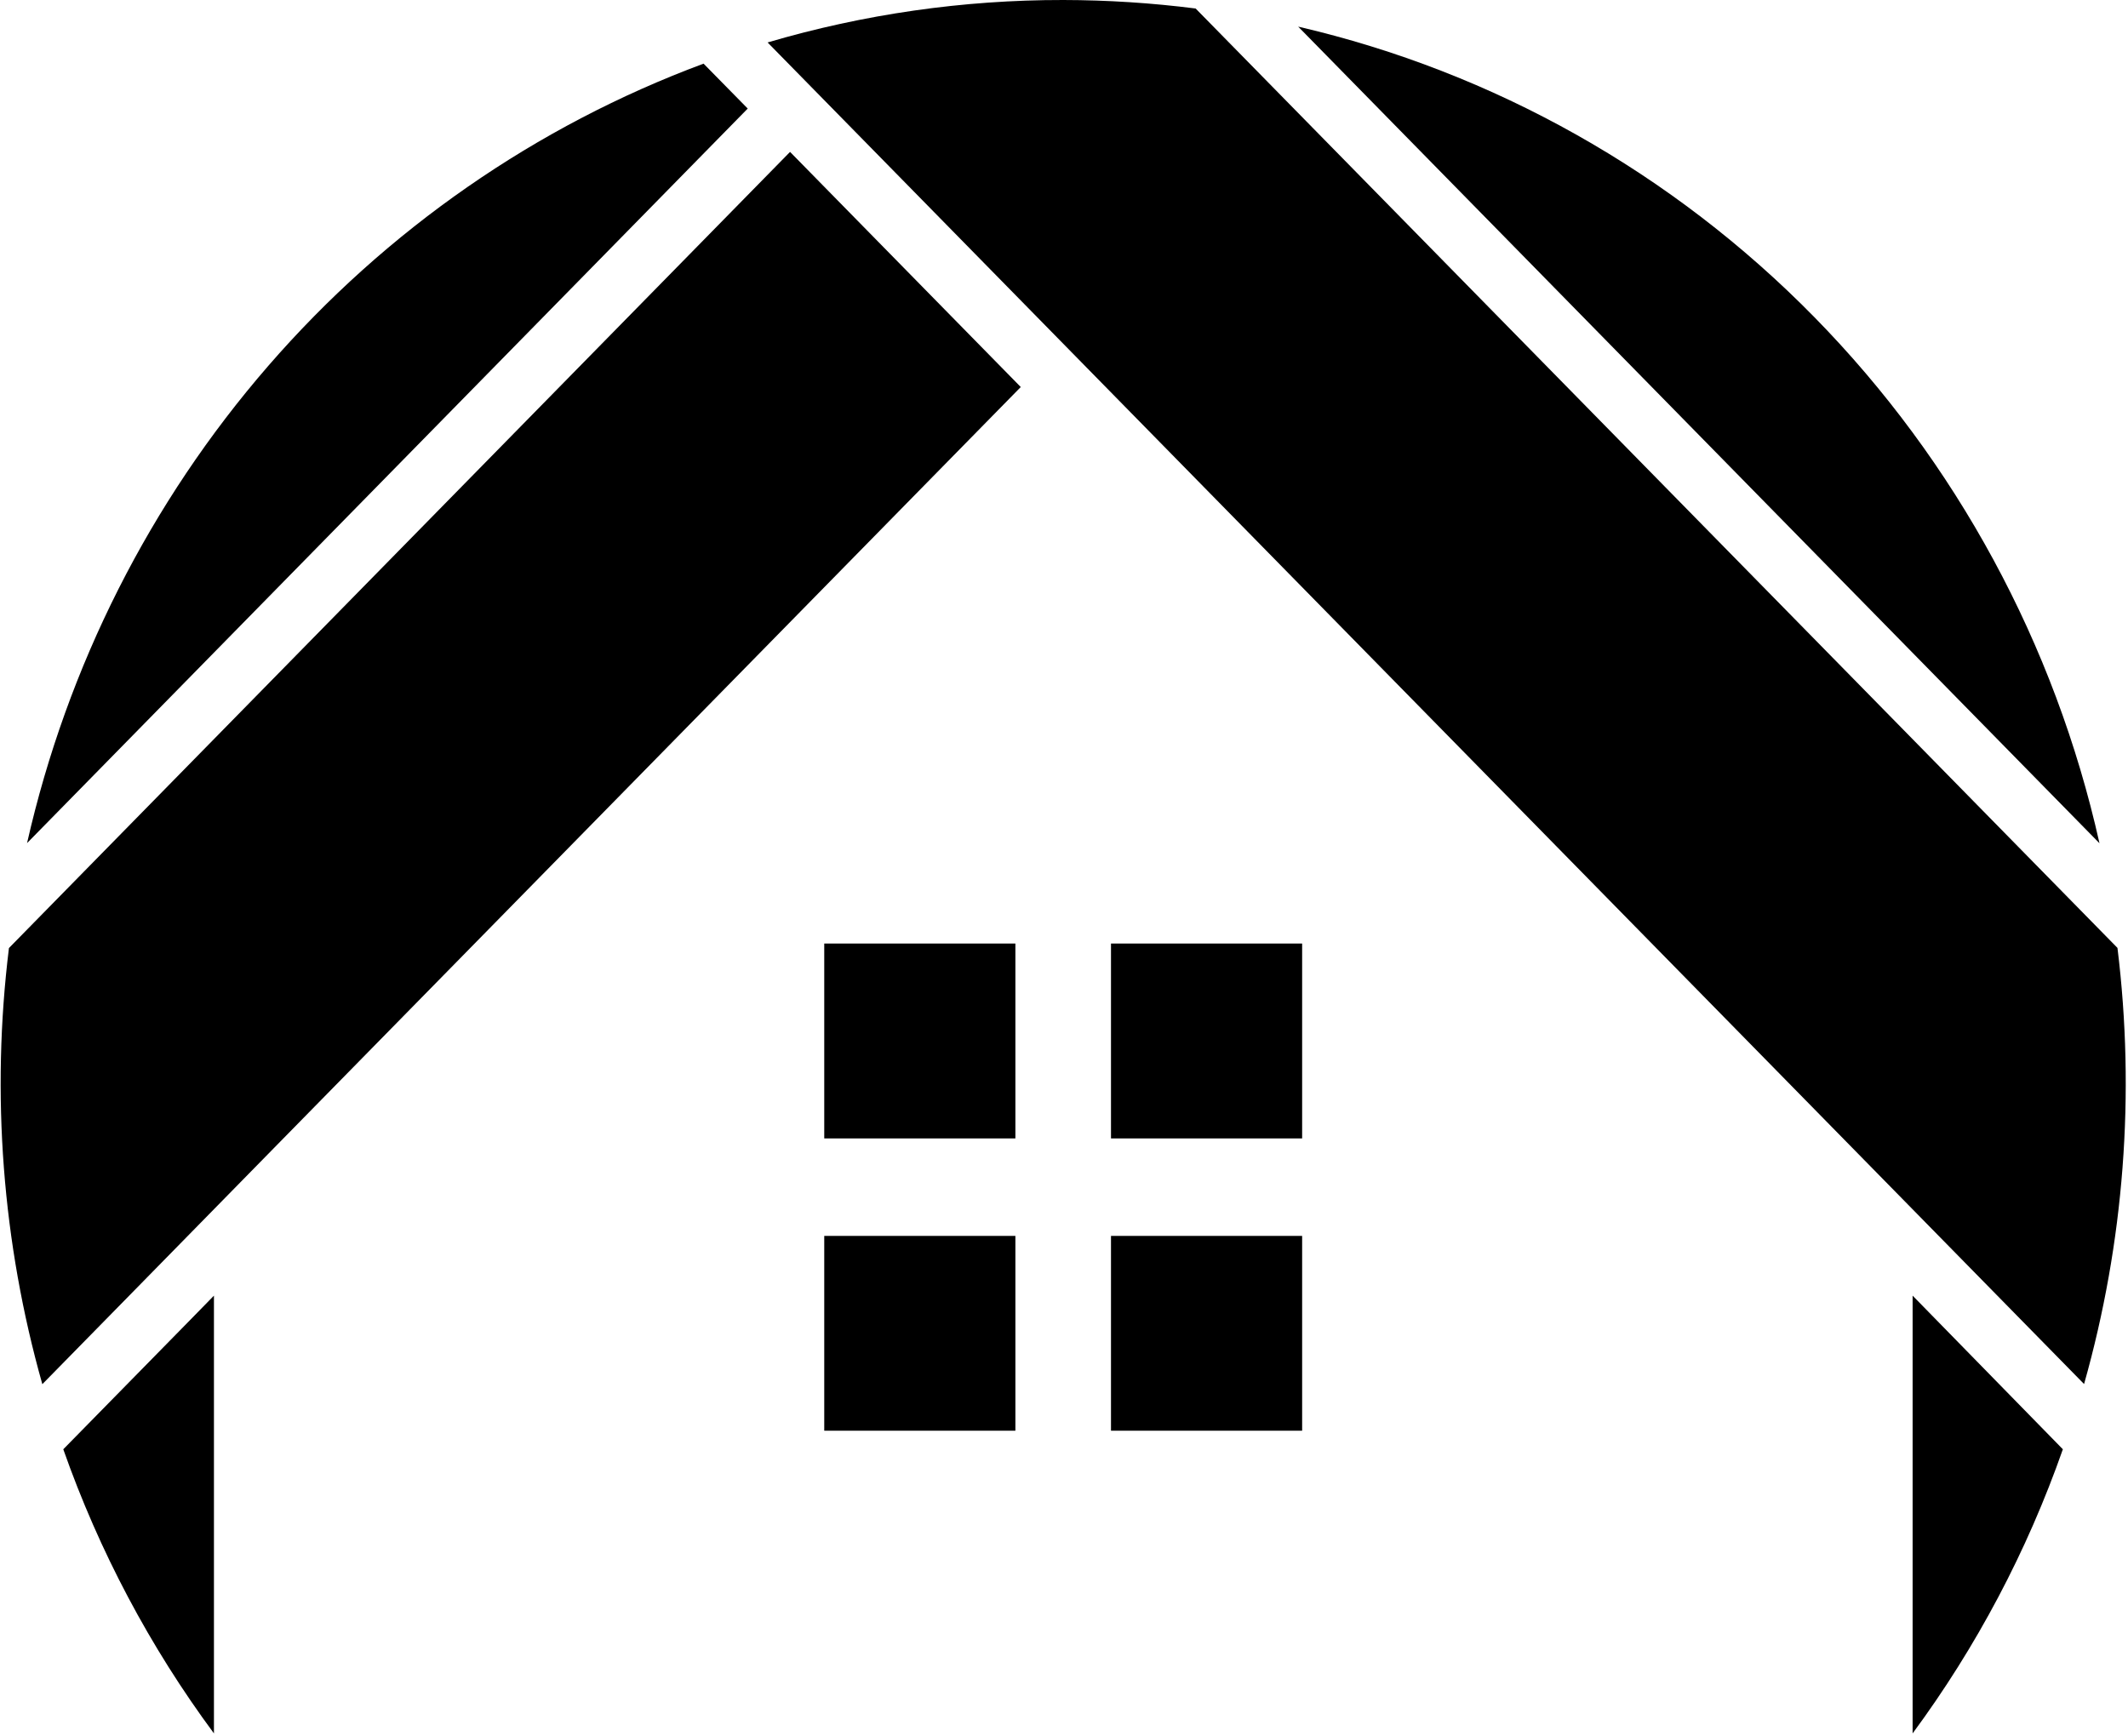<?xml version="1.0" encoding="UTF-8"?> <svg xmlns="http://www.w3.org/2000/svg" width="706" height="576" viewBox="0 0 706 576" fill="none"><path d="M430.694 8.836C495.553 23.885 554.92 57.309 601.955 105.257C648.99 153.204 681.778 213.723 696.54 279.84L563.618 144.338L430.694 8.836Z" fill="black"></path><path d="M352.75 0C367.433 0.027 382.1 0.97 396.67 2.823L702.504 314.562C708.471 363.073 704.703 412.315 691.427 459.295L254.664 14.087C286.545 4.703 319.567 -0.04 352.75 0Z" fill="black"></path><path d="M233.421 21.123L248.07 36.028L8.975 279.791C22.294 221.031 49.801 166.594 88.997 121.421C128.193 76.249 177.837 41.773 233.421 21.123Z" fill="black"></path><path d="M70.98 429.963V575.232C49.748 546.554 32.896 514.765 20.996 480.945L63.005 438.121L70.98 429.963Z" fill="black"></path><path d="M90.864 381.005L44.508 428.29L14.046 459.342C0.77 412.362 -2.999 363.121 2.969 314.61L262.113 50.409L338.655 128.436L90.864 381.005Z" fill="black"></path><path d="M634.542 575.232V429.963L684.389 480.945C672.532 514.757 655.726 546.545 634.542 575.232V575.232Z" fill="black"></path><path d="M432.006 313.113H368.591V377.787H432.006V313.113Z" fill="black"></path><path d="M336.874 313.113H273.458V377.787H336.874V313.113Z" fill="black"></path><path d="M432.006 410.138H368.591V474.783H432.006V410.138Z" fill="black"></path><path d="M336.874 410.138H273.458V474.783H336.874V410.138Z" fill="black"></path></svg> 